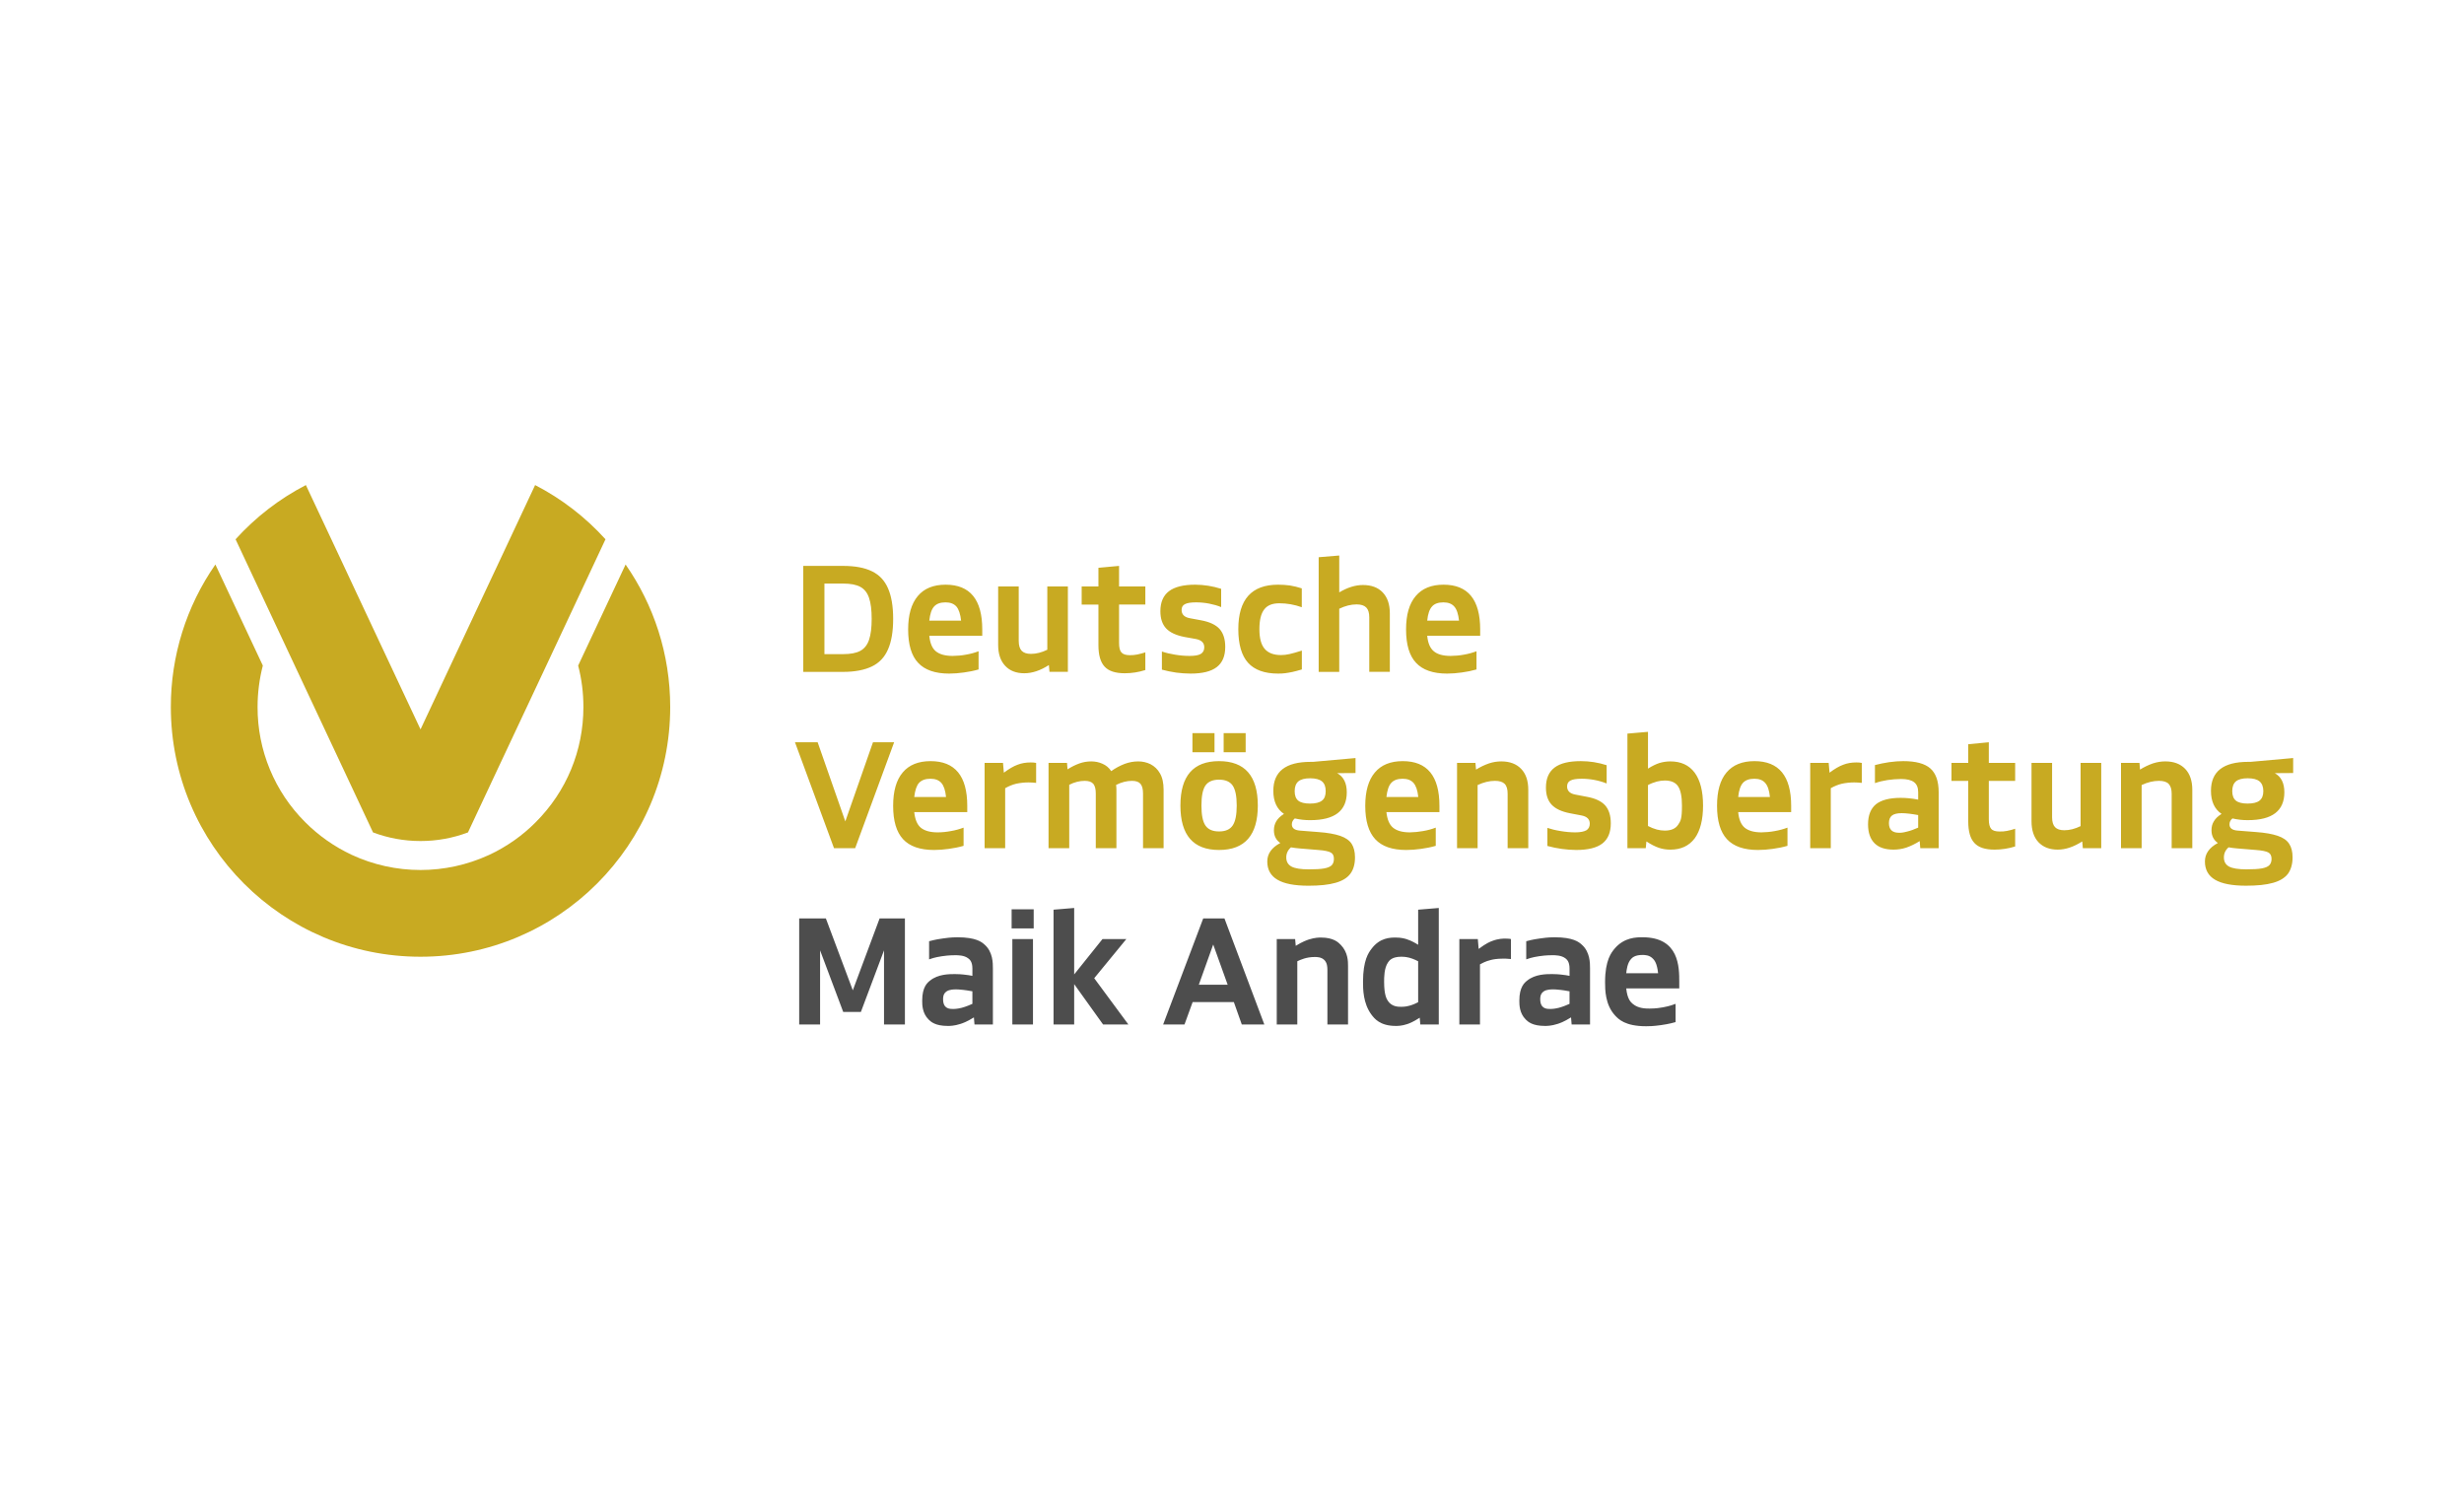 <?xml version="1.0" encoding="UTF-8"?>
<svg width="375px" height="230px" clip-rule="evenodd" fill-rule="evenodd" image-rendering="optimizeQuality" shape-rendering="geometricPrecision" text-rendering="geometricPrecision" version="1.0" viewBox="0 0 375 230" xml:space="preserve" xmlns="http://www.w3.org/2000/svg">
 <defs>
  <style type="text/css">
   <![CDATA[
    .fil0 {fill:white}
    .fil2 {fill:#4D4D4D;fill-rule:nonzero}
    .fil1 {fill:#C8AA22;fill-rule:nonzero}
   ]]>
  </style>
 </defs>
 
  
  <rect class="fil0" width="375" height="230"/>
  
   <path class="fil1" d="m221.33 92.31c0.38 0.42 0.61 1.14 0.72 2.14h-4.84c0.1-1.02 0.35-1.73 0.73-2.15 0.37-0.42 0.95-0.63 1.73-0.63 0.73 0 1.29 0.21 1.66 0.64zm1.15 10.03c0.76-0.1 1.5-0.25 2.23-0.46v-2.77c-0.58 0.22-1.22 0.4-1.92 0.52-0.66 0.13-1.34 0.18-2.02 0.19-1.15 0-2.01-0.24-2.56-0.71-0.56-0.46-0.9-1.25-1-2.36h8.06v-0.96c0-4.54-1.86-6.81-5.57-6.81-1.87 0-3.28 0.58-4.25 1.74-0.98 1.16-1.46 2.84-1.46 5.07 0 2.3 0.5 4 1.52 5.08 1.01 1.09 2.59 1.64 4.72 1.64 0.7 0 1.46-0.06 2.25-0.17zm-18.66-0.1v-9.6c0.91-0.44 1.79-0.66 2.64-0.66 0.68 0 1.16 0.16 1.47 0.47 0.31 0.32 0.46 0.81 0.46 1.5v8.29h3.13v-8.89c0-1.38-0.36-2.43-1.08-3.19s-1.73-1.13-3.01-1.13c-1.15 0-2.35 0.37-3.61 1.12v-5.61l-3.13 0.26v17.45h3.13v-0.01zm-8.22 0.21c0.37-0.05 0.73-0.11 1.1-0.19 0.39-0.09 0.87-0.21 1.43-0.38v-2.87c-0.81 0.26-1.44 0.43-1.88 0.53-0.43 0.1-0.86 0.15-1.29 0.15-1.13 0-1.96-0.32-2.5-0.96-0.53-0.62-0.79-1.62-0.79-2.98 0-1.37 0.24-2.37 0.73-3 0.48-0.64 1.25-0.94 2.31-0.94 1.15 0 2.29 0.2 3.41 0.6v-2.87c-0.59-0.19-1.19-0.34-1.8-0.44-0.59-0.08-1.2-0.12-1.81-0.12-4.03 0-6.05 2.25-6.05 6.77 0 2.31 0.5 4.02 1.48 5.11 0.99 1.1 2.51 1.65 4.59 1.65 0.39 0 0.75-0.02 1.07-0.06zm-10.42-0.93c0.86-0.66 1.29-1.68 1.29-3.07 0-1.18-0.29-2.08-0.86-2.73-0.57-0.63-1.51-1.08-2.81-1.32l-1.67-0.31c-0.87-0.15-1.3-0.57-1.3-1.26 0-0.42 0.16-0.72 0.51-0.89 0.34-0.18 0.9-0.27 1.67-0.27 0.68 0 1.35 0.06 2.01 0.19 0.67 0.13 1.27 0.3 1.83 0.53v-2.78c-1.28-0.41-2.6-0.62-3.94-0.63-1.79 0-3.13 0.33-4 0.99s-1.31 1.68-1.31 3.05c0 1.11 0.29 1.98 0.87 2.61 0.58 0.62 1.52 1.06 2.82 1.31l1.68 0.3c0.87 0.16 1.31 0.57 1.31 1.26 0 0.47-0.18 0.8-0.52 1.01s-0.91 0.31-1.7 0.31c-0.72 0-1.47-0.06-2.23-0.19-0.69-0.11-1.35-0.26-2-0.48v2.76c0.7 0.19 1.43 0.34 2.18 0.45 0.73 0.09 1.47 0.15 2.2 0.15 1.79 0 3.12-0.33 3.97-0.99zm-10.87 0.45v-2.69c-0.41 0.13-0.82 0.24-1.25 0.33-0.36 0.07-0.73 0.1-1.09 0.1-0.63 0-1.06-0.14-1.3-0.42-0.25-0.27-0.36-0.76-0.36-1.47v-5.82h4v-2.75h-4v-3.13l-3.14 0.29v2.84h-2.55v2.76h2.55v6.18c0 1.51 0.32 2.6 0.95 3.27 0.62 0.67 1.64 1 3.06 1 1.05 0 2.1-0.16 3.13-0.49zm-14.68-0.76 0.09 1.03h2.8v-12.99h-3.13v9.63c-0.85 0.42-1.69 0.63-2.49 0.63-0.65 0-1.11-0.16-1.41-0.47-0.3-0.32-0.45-0.81-0.45-1.51v-8.28h-3.13v8.89c0 1.36 0.35 2.42 1.06 3.18 0.71 0.77 1.69 1.14 2.92 1.14 1.2 0 2.44-0.41 3.74-1.25zm-14.07-8.9c0.36 0.42 0.6 1.14 0.71 2.14h-4.84c0.11-1.02 0.35-1.73 0.73-2.15s0.95-0.63 1.73-0.63c0.74 0 1.29 0.21 1.67 0.64zm1.14 10.03c0.75-0.1 1.5-0.25 2.23-0.46v-2.77c-0.58 0.22-1.22 0.4-1.92 0.52-0.69 0.13-1.36 0.18-2.02 0.19-1.15 0-2-0.24-2.57-0.71-0.56-0.46-0.88-1.25-0.99-2.36h8.06v-0.96c0-4.54-1.86-6.81-5.57-6.81-1.87 0-3.29 0.58-4.25 1.74-0.97 1.16-1.46 2.84-1.46 5.07 0 2.3 0.5 4 1.52 5.08 1.01 1.09 2.59 1.64 4.72 1.64 0.7 0 1.46-0.06 2.25-0.17zm-21.23-13.53h2.84c1.12 0 1.99 0.16 2.62 0.5s1.07 0.9 1.33 1.68c0.27 0.78 0.4 1.84 0.4 3.19 0 1.34-0.13 2.4-0.4 3.19-0.26 0.78-0.71 1.34-1.33 1.68-0.63 0.34-1.5 0.5-2.62 0.5h-2.84v-10.74zm2.84 13.44c1.81 0 3.27-0.29 4.39-0.83s1.94-1.41 2.45-2.6c0.52-1.18 0.78-2.72 0.78-4.64 0-1.91-0.26-3.46-0.78-4.64-0.51-1.19-1.33-2.06-2.45-2.6-1.12-0.55-2.58-0.82-4.39-0.82h-6.06v16.13h6.06z"/>
   <path class="fil1" d="m339.17 128.95c0.39 0.07 0.84 0.13 1.35 0.17l2.8 0.23c0.93 0.07 1.57 0.2 1.9 0.38 0.32 0.18 0.49 0.5 0.49 0.97 0 0.41-0.11 0.73-0.34 0.97-0.22 0.23-0.61 0.39-1.16 0.49s-1.33 0.14-2.33 0.14c-1.22 0-2.1-0.14-2.63-0.42-0.53-0.29-0.79-0.75-0.79-1.39 0-0.61 0.23-1.12 0.71-1.54zm1.11-7.11c-0.36-0.3-0.55-0.77-0.55-1.44 0-0.68 0.19-1.17 0.56-1.49 0.38-0.31 0.97-0.47 1.79-0.47 0.83 0 1.43 0.16 1.8 0.47 0.38 0.32 0.58 0.81 0.58 1.49 0 0.67-0.2 1.14-0.58 1.44-0.37 0.3-0.98 0.45-1.82 0.45-0.81 0-1.41-0.15-1.78-0.45zm7.38-1.27c0-1.4-0.49-2.37-1.45-2.91l2.79-0.02v-2.28l-6.49 0.58h-0.36c-3.77 0-5.66 1.46-5.66 4.41 0 1.61 0.54 2.78 1.61 3.51-0.54 0.35-0.93 0.71-1.16 1.12-0.25 0.39-0.37 0.84-0.37 1.37 0 0.85 0.33 1.49 0.97 1.94-1.31 0.7-1.97 1.64-1.97 2.81 0 1.25 0.52 2.18 1.54 2.78 1.03 0.61 2.61 0.91 4.72 0.91 1.7 0 3.08-0.14 4.12-0.44 1.03-0.29 1.78-0.75 2.26-1.38 0.46-0.64 0.7-1.47 0.7-2.5 0-0.85-0.17-1.54-0.52-2.06-0.34-0.53-0.91-0.93-1.73-1.21-0.81-0.28-1.93-0.48-3.34-0.58l-2.8-0.22c-0.81-0.07-1.21-0.38-1.21-0.95 0-0.35 0.15-0.65 0.45-0.9 0.77 0.18 1.57 0.27 2.36 0.26 3.69 0 5.54-1.41 5.54-4.24zm-21.72 8.51v-9.61c0.91-0.43 1.79-0.64 2.64-0.64 0.67 0 1.17 0.15 1.47 0.46 0.31 0.32 0.46 0.82 0.46 1.51v8.28h3.14v-8.89c0-1.37-0.37-2.44-1.09-3.19-0.73-0.75-1.73-1.13-3.02-1.13-0.62 0-1.24 0.1-1.87 0.3-0.69 0.24-1.35 0.56-1.98 0.95l-0.08-1.02h-2.81v12.98h3.14zm-9.04-1.03 0.09 1.03h2.8v-12.98h-3.14v9.62c-0.85 0.42-1.68 0.63-2.48 0.63-0.65 0-1.11-0.16-1.41-0.47-0.3-0.32-0.45-0.81-0.45-1.5v-8.28h-3.13v8.88c0 1.36 0.35 2.43 1.05 3.18 0.71 0.76 1.7 1.14 2.93 1.14 1.2 0 2.44-0.42 3.74-1.25zm-10.21 0.76v-2.69c-0.41 0.14-0.83 0.25-1.25 0.33-0.36 0.07-0.73 0.1-1.1 0.09-0.63 0-1.06-0.12-1.3-0.41-0.24-0.27-0.36-0.76-0.36-1.46v-5.83h4.01v-2.74h-4.01v-3.14l-3.13 0.3v2.84h-2.55v2.74h2.55v6.19c0 1.5 0.31 2.59 0.94 3.26 0.62 0.68 1.65 1.01 3.06 1.01 1.05 0 2.1-0.16 3.14-0.48v-0.01zm-18.75-4.7c0.3-0.24 0.81-0.36 1.49-0.36 0.33 0 0.71 0.03 1.15 0.08 0.45 0.05 0.9 0.13 1.35 0.21v1.91c-0.63 0.28-1.18 0.48-1.65 0.59-0.69 0.18-0.89 0.19-1.28 0.19-1.01 0-1.52-0.49-1.52-1.47 0-0.53 0.16-0.91 0.46-1.15zm2.16 4.89c0.72-0.25 1.41-0.59 2.06-1l0.09 1.08h2.8v-8.51c0-1.69-0.43-2.89-1.27-3.63s-2.22-1.11-4.13-1.11c-0.64 0-1.35 0.05-2.14 0.16-0.73 0.11-1.45 0.25-2.16 0.44v2.75c0.62-0.22 1.26-0.37 1.91-0.47 0.68-0.1 1.37-0.15 2.06-0.16 0.9 0 1.57 0.16 1.99 0.49 0.42 0.32 0.62 0.83 0.62 1.53v1.12c-0.47-0.1-0.95-0.16-1.43-0.21-0.42-0.04-0.82-0.06-1.23-0.06-1.7 0-2.95 0.33-3.76 0.97-0.8 0.66-1.21 1.68-1.21 3.06 0 1.27 0.34 2.23 0.99 2.88s1.62 0.97 2.89 0.97c0.65 0 1.3-0.1 1.92-0.3zm-11.47 0.08v-9.13c0.56-0.32 1.12-0.54 1.68-0.68 0.61-0.13 1.25-0.2 1.88-0.2 0.38 0 0.76 0.03 1.16 0.07v-3.04c-0.29-0.05-0.56-0.08-0.84-0.07-0.72 0-1.38 0.11-1.99 0.35-0.61 0.22-1.31 0.63-2.08 1.21l-0.13-1.49h-2.81v12.98h3.13zm-9.98-9.93c0.38 0.42 0.62 1.13 0.72 2.14h-4.83c0.1-1.02 0.35-1.74 0.72-2.15 0.38-0.42 0.96-0.63 1.74-0.63 0.73 0 1.28 0.21 1.65 0.64zm1.16 10.03c0.75-0.1 1.5-0.25 2.23-0.46v-2.77c-0.58 0.22-1.23 0.4-1.92 0.52-0.69 0.13-1.36 0.19-2.03 0.2-1.15 0-2-0.25-2.56-0.71-0.56-0.47-0.89-1.27-0.99-2.37h8.06v-0.96c0-4.53-1.86-6.8-5.58-6.8-1.86 0-3.28 0.57-4.26 1.73-0.97 1.15-1.44 2.84-1.44 5.07 0 2.3 0.5 3.99 1.51 5.08 1.02 1.1 2.6 1.64 4.73 1.64 0.7 0 1.45-0.06 2.25-0.17zm-14.42-9.52c0.39 0.58 0.59 1.56 0.59 2.93 0 2.06-0.2 2.35-0.59 2.93-0.39 0.59-1.07 0.88-2.03 0.88-0.4 0-0.81-0.06-1.2-0.16-0.47-0.13-0.92-0.31-1.35-0.54v-6.23c0.43-0.23 0.88-0.4 1.35-0.53 0.4-0.1 0.8-0.16 1.2-0.16 0.96 0 1.64 0.29 2.03 0.88zm-4.92 9.42 0.1-1.03c0.71 0.47 1.34 0.78 1.89 0.97 0.56 0.19 1.15 0.28 1.75 0.28 1.62 0 2.84-0.57 3.71-1.72 0.84-1.15 1.27-2.81 1.27-4.99 0-2.19-0.43-3.85-1.27-5-0.86-1.15-2.09-1.72-3.71-1.72-0.58 0-1.13 0.09-1.65 0.24-0.52 0.17-1.11 0.45-1.75 0.86v-5.6l-3.13 0.27v17.44h2.79zm-6.61-0.71c0.86-0.66 1.29-1.69 1.29-3.08 0-1.17-0.29-2.08-0.86-2.73-0.58-0.64-1.52-1.08-2.82-1.31l-1.67-0.32c-0.87-0.15-1.3-0.57-1.3-1.25 0-0.43 0.17-0.72 0.52-0.9 0.34-0.18 0.9-0.27 1.67-0.27 1.32 0 2.62 0.24 3.83 0.72v-2.78c-1.27-0.41-2.6-0.62-3.93-0.62-1.8 0-3.13 0.32-4 0.98s-1.31 1.67-1.31 3.04c0 1.13 0.29 1.99 0.87 2.61 0.59 0.63 1.52 1.06 2.82 1.31l1.68 0.32c0.86 0.15 1.3 0.57 1.3 1.25 0 0.47-0.18 0.8-0.51 1.01-0.35 0.2-0.92 0.32-1.7 0.32-0.72 0-1.47-0.07-2.24-0.2-0.76-0.12-1.44-0.29-2-0.48v2.75c1.43 0.39 2.91 0.6 4.39 0.61 1.79 0 3.12-0.33 3.97-0.98zm-18.98 0.71v-9.61c0.92-0.43 1.8-0.64 2.65-0.64 0.67 0 1.16 0.15 1.47 0.46 0.31 0.32 0.45 0.82 0.45 1.51v8.28h3.14v-8.89c0-1.37-0.36-2.44-1.09-3.19-0.72-0.75-1.73-1.13-3.01-1.13-0.63 0-1.26 0.1-1.87 0.3-0.69 0.24-1.36 0.56-1.98 0.95l-0.09-1.02h-2.8v12.98h3.13zm-9.75-9.93c0.37 0.42 0.62 1.13 0.72 2.14h-4.85c0.12-1.02 0.35-1.74 0.74-2.15 0.38-0.42 0.96-0.63 1.73-0.63 0.73 0 1.28 0.21 1.66 0.64zm1.15 10.03c0.75-0.1 1.5-0.25 2.23-0.46v-2.77c-0.58 0.22-1.22 0.4-1.92 0.52-0.67 0.12-1.34 0.19-2.02 0.2-1.15 0-2-0.25-2.56-0.71-0.57-0.47-0.89-1.27-1.01-2.37h8.07v-0.96c0-4.53-1.86-6.8-5.58-6.8-1.86 0-3.28 0.57-4.25 1.73-0.97 1.15-1.46 2.84-1.46 5.07 0 2.3 0.51 3.99 1.52 5.08 1.02 1.1 2.59 1.64 4.73 1.64 0.71 0 1.45-0.06 2.25-0.17zm-19.8-0.23c0.39 0.07 0.84 0.13 1.34 0.17l2.8 0.23c0.95 0.07 1.57 0.2 1.9 0.38 0.34 0.18 0.49 0.5 0.49 0.97 0 0.41-0.11 0.73-0.33 0.97-0.23 0.23-0.61 0.39-1.16 0.49s-1.33 0.14-2.34 0.14c-1.21 0-2.09-0.14-2.62-0.42-0.53-0.29-0.8-0.75-0.8-1.39-0.01-0.6 0.26-1.16 0.72-1.54zm1.1-7.11c-0.36-0.3-0.54-0.77-0.54-1.44 0-0.68 0.19-1.17 0.56-1.49 0.38-0.31 0.97-0.47 1.79-0.47s1.42 0.16 1.8 0.47c0.39 0.32 0.57 0.81 0.57 1.49 0 0.67-0.18 1.15-0.57 1.44-0.38 0.3-0.99 0.45-1.82 0.45-0.82 0-1.42-0.15-1.79-0.45zm7.39-1.27c0-1.4-0.49-2.37-1.46-2.91l2.79-0.02v-2.28l-6.48 0.58h-0.37c-3.77 0-5.66 1.46-5.66 4.41 0 1.61 0.54 2.78 1.62 3.51-0.55 0.35-0.93 0.71-1.17 1.12-0.23 0.39-0.36 0.84-0.36 1.37 0 0.85 0.32 1.49 0.97 1.94-1.32 0.7-1.98 1.64-1.98 2.81 0 1.25 0.52 2.18 1.55 2.78 1.03 0.61 2.6 0.91 4.72 0.91 1.71 0 3.07-0.14 4.11-0.44 1.04-0.29 1.79-0.75 2.26-1.38 0.48-0.64 0.71-1.47 0.71-2.5 0-0.85-0.18-1.54-0.51-2.06-0.35-0.53-0.93-0.93-1.74-1.21-0.82-0.28-1.93-0.48-3.35-0.58l-2.8-0.22c-0.8-0.07-1.21-0.38-1.21-0.95 0-0.35 0.15-0.65 0.45-0.9 0.78 0.18 1.58 0.27 2.37 0.26 3.69 0 5.54-1.41 5.54-4.24zm-15.39-6.09v-2.91h-3.35v2.91h3.35zm-4.74 0v-2.91h-3.36v2.91h3.36zm-1.38 11.15c-0.41-0.6-0.61-1.61-0.61-3.04 0-1.44 0.2-2.45 0.61-3.05 0.41-0.59 1.1-0.89 2.07-0.89s1.66 0.3 2.07 0.89c0.41 0.6 0.62 1.61 0.62 3.05 0 1.43-0.21 2.44-0.62 3.04s-1.1 0.9-2.07 0.9-1.66-0.3-2.07-0.9zm7.97-3.04c0-4.51-1.98-6.76-5.9-6.76s-5.88 2.25-5.88 6.76 1.96 6.76 5.88 6.76 5.9-2.25 5.9-6.76zm-28.7 6.49v-9.65c0.8-0.41 1.59-0.6 2.36-0.6 0.61 0 1.04 0.15 1.31 0.46 0.25 0.32 0.37 0.81 0.37 1.46v8.33h3.14v-8.89c0-0.24-0.02-0.5-0.05-0.74 0.83-0.42 1.63-0.62 2.42-0.62 0.61 0 1.04 0.15 1.3 0.46 0.26 0.32 0.38 0.81 0.38 1.46v8.33h3.13v-8.89c0-1.05-0.19-1.89-0.56-2.51-0.33-0.6-0.84-1.08-1.44-1.39-0.57-0.28-1.21-0.42-1.85-0.42-0.7 0-1.38 0.12-2.06 0.37-0.73 0.28-1.42 0.65-2.06 1.11-0.33-0.51-0.8-0.9-1.35-1.13-0.53-0.24-1.11-0.35-1.69-0.35-0.61 0-1.22 0.1-1.81 0.31-0.63 0.23-1.23 0.53-1.8 0.9l-0.08-0.98h-2.81v12.98h3.15zm-9.75 0v-9.13c0.56-0.32 1.11-0.54 1.67-0.68 0.62-0.13 1.26-0.2 1.89-0.2 0.38 0 0.75 0.03 1.15 0.07v-3.04c-0.28-0.05-0.56-0.08-0.84-0.07-0.72 0-1.38 0.11-1.99 0.35-0.61 0.22-1.31 0.63-2.08 1.21l-0.13-1.49h-2.8v12.98h3.13zm-9.71-9.93c0.37 0.42 0.61 1.13 0.71 2.14h-4.84c0.12-1.02 0.36-1.74 0.73-2.15 0.39-0.42 0.97-0.63 1.74-0.63 0.73 0 1.28 0.21 1.66 0.64zm1.14 10.03c0.76-0.1 1.51-0.25 2.24-0.46v-2.77c-0.62 0.23-1.26 0.41-1.92 0.52-0.69 0.13-1.36 0.2-2.03 0.2-1.15 0-2-0.25-2.56-0.71-0.56-0.47-0.88-1.27-1-2.37h8.07v-0.96c0-4.53-1.86-6.8-5.58-6.8-1.86 0-3.28 0.57-4.25 1.73-0.97 1.15-1.45 2.84-1.45 5.07 0 2.3 0.5 3.99 1.51 5.08 1.02 1.1 2.6 1.64 4.73 1.64 0.7 0 1.45-0.06 2.24-0.17zm-14.26-0.1 5.93-16.12h-3.22l-4.21 12.04-4.21-12.04h-3.45l5.94 16.12h3.22z"/>
   <path class="fil1" d="m85.77 95.68 6.38-13.61c-3.05-3.37-6.67-6.16-10.71-8.25l-5.61 11.96-1.88 4-9.95 21.22-9.96-21.22-1.87-4-5.62-11.96c-4.03 2.09-7.65 4.88-10.7 8.25l6.38 13.61 2.47 5.27 7.35 15.66 4.72 10.07c2.29 0.86 4.72 1.31 7.23 1.31s4.94-0.45 7.22-1.31l4.72-10.07 7.36-15.66 2.47-5.27z"/>
   <path class="fil1" d="m102 107.59c0-8.06-2.51-15.53-6.79-21.68l-7.22 15.38c0.53 2.03 0.8 4.14 0.8 6.3 0 6.63-2.57 12.85-7.26 17.54-2.03 2.05-4.42 3.72-7.04 4.95l-0.13 0.06c-3.26 1.49-6.79 2.26-10.36 2.26-3.63 0-7.21-0.79-10.5-2.32-2.61-1.23-5-2.9-7.04-4.95-4.67-4.64-7.28-10.96-7.26-17.54 0-2.16 0.28-4.27 0.8-6.3l-7.22-15.38c-4.43 6.36-6.79 13.93-6.78 21.68 0 20.99 17.01 38.01 38 38.01 20.98 0 38-17.02 38-38.01z"/>
   <path class="fil2" d="m121.63 155.91v-16.14h4.06l4.1 10.94 4.08-10.94h3.85v16.14h-3.18v-11.28l-3.52 9.37h-2.69l-3.52-9.37v11.28h-3.18zm22.6 0.22c-1.91 0-2.57-0.65-2.9-0.97-0.98-0.98-0.98-2.25-0.98-2.88 0-2.09 0.8-2.74 1.21-3.06 1.21-0.98 2.91-0.98 3.76-0.98 0.59 0 1.01 0.04 1.23 0.06 0.64 0.05 1.17 0.16 1.44 0.21v-1.12c0-1.05-0.42-1.38-0.63-1.54-0.62-0.48-1.54-0.48-1.99-0.48-1.01 0-1.71 0.11-2.06 0.16-1.06 0.16-1.63 0.37-1.91 0.47v-2.76c0.99-0.27 1.77-0.38 2.16-0.43 1.18-0.17 1.82-0.17 2.15-0.17 2.87 0 3.71 0.74 4.13 1.11 1.27 1.11 1.27 2.8 1.27 3.64v8.52h-2.8l-0.09-1.08c-1.12 0.7-1.75 0.9-2.07 1-0.94 0.3-1.6 0.3-1.92 0.3zm-0.7-4.06c0 1.48 1.02 1.48 1.53 1.48 0.58 0 1.04-0.12 1.27-0.17 0.7-0.18 1.34-0.47 1.66-0.61v-1.91c-0.69-0.13-1.13-0.18-1.35-0.21-0.67-0.08-0.99-0.08-1.16-0.08-1.03 0-1.34 0.24-1.49 0.36-0.46 0.36-0.46 0.88-0.46 1.14zm10.43-10.78v-2.91h3.36v2.91h-3.36zm0.11 14.62v-13h3.14v13h-3.14zm6.27 0v-17.47l3.14-0.26v10.11l4.31-5.38h3.63l-4.89 5.96 5.2 7.04h-3.85l-4.4-6.14v6.14h-3.14zm16.68 0 6.1-16.14h3.23l6.07 16.14h-3.43l-1.21-3.41h-6.27l-1.24 3.41h-3.25zm5.43-6.05h4.39l-2.2-6.12-2.19 6.12zm11.86 6.05v-13h2.8l0.09 1.03c1.05-0.65 1.67-0.85 1.98-0.96 0.93-0.3 1.56-0.3 1.87-0.3 1.93 0 2.66 0.76 3.02 1.13 1.09 1.14 1.09 2.51 1.09 3.2v8.9h-3.14v-8.3c0-1.03-0.31-1.34-0.46-1.5-0.46-0.47-1.13-0.47-1.47-0.47-1.28 0-2.19 0.43-2.65 0.65v9.62h-3.13zm18.11 0.22c-2.42 0-3.27-1.15-3.7-1.72-1.28-1.73-1.28-3.91-1.28-5 0-3.28 0.85-4.43 1.28-5 1.28-1.73 2.89-1.73 3.7-1.73 0.87 0 1.4 0.17 1.66 0.25 0.78 0.25 1.43 0.65 1.75 0.85v-5.34l3.14-0.26v17.73h-2.81l-0.09-1.03c-1.07 0.69-1.63 0.88-1.9 0.97-0.83 0.28-1.44 0.28-1.75 0.28zm-1.77-6.72c0 2.06 0.4 2.64 0.59 2.93 0.6 0.88 1.55 0.88 2.03 0.88 0.61 0 1.01-0.11 1.21-0.16 0.61-0.16 1.1-0.41 1.35-0.54v-6.23c-0.74-0.38-1.15-0.48-1.35-0.54-0.6-0.15-1.01-0.15-1.21-0.15-1.43 0-1.83 0.58-2.03 0.87-0.59 0.87-0.59 2.25-0.59 2.94zm11.45 6.5v-13h2.81l0.13 1.5c1.17-0.88 1.78-1.11 2.09-1.22 0.92-0.35 1.63-0.35 1.99-0.35 0.47 0 0.71 0.04 0.83 0.07v3.04c-0.58-0.06-0.96-0.06-1.14-0.06-1.06 0-1.62 0.13-1.9 0.2-0.84 0.2-1.39 0.52-1.67 0.67v9.15h-3.14zm13.01 0.22c-1.91 0-2.57-0.65-2.9-0.97-0.98-0.98-0.98-2.25-0.98-2.88 0-2.09 0.8-2.74 1.21-3.06 1.21-0.98 2.91-0.98 3.77-0.98 0.58 0 1 0.04 1.22 0.06 0.64 0.05 1.17 0.16 1.44 0.21v-1.12c0-1.05-0.42-1.38-0.62-1.54-0.63-0.48-1.54-0.48-2-0.48-1.01 0-1.71 0.11-2.06 0.16-1.06 0.16-1.62 0.37-1.91 0.47v-2.76c0.99-0.27 1.77-0.38 2.17-0.43 1.17-0.17 1.81-0.17 2.14-0.17 2.87 0 3.71 0.74 4.13 1.11 1.27 1.11 1.27 2.8 1.27 3.64v8.52h-2.8l-0.09-1.08c-1.12 0.7-1.75 0.9-2.07 1-0.94 0.3-1.59 0.3-1.92 0.3zm-0.7-4.06c0 1.48 1.02 1.48 1.53 1.48 0.58 0 1.04-0.12 1.27-0.17 0.7-0.18 1.34-0.47 1.66-0.61v-1.91c-0.69-0.13-1.13-0.18-1.35-0.21-0.66-0.08-0.99-0.08-1.16-0.08-1.03 0-1.34 0.24-1.49 0.36-0.46 0.36-0.46 0.88-0.46 1.14zm16.12 4.11c-3.21 0-4.22-1.09-4.73-1.64-1.52-1.64-1.52-3.94-1.52-5.09 0-3.34 0.97-4.5 1.45-5.08 1.46-1.73 3.33-1.73 4.26-1.73 5.58 0 5.58 4.54 5.58 6.81v0.97h-8.07c0.16 1.65 0.72 2.13 1 2.36 0.84 0.71 1.99 0.71 2.57 0.71 0.98 0 1.68-0.13 2.03-0.19 1.04-0.19 1.62-0.42 1.91-0.53v2.78c-1.03 0.29-1.83 0.4-2.23 0.46-1.2 0.17-1.9 0.17-2.25 0.17zm-0.56-10.85c-1.17 0-1.55 0.42-1.74 0.62-0.57 0.63-0.67 1.65-0.73 2.16h4.85c-0.16-1.5-0.54-1.93-0.72-2.14-0.56-0.64-1.29-0.64-1.66-0.64z"/>
  
 
</svg>

